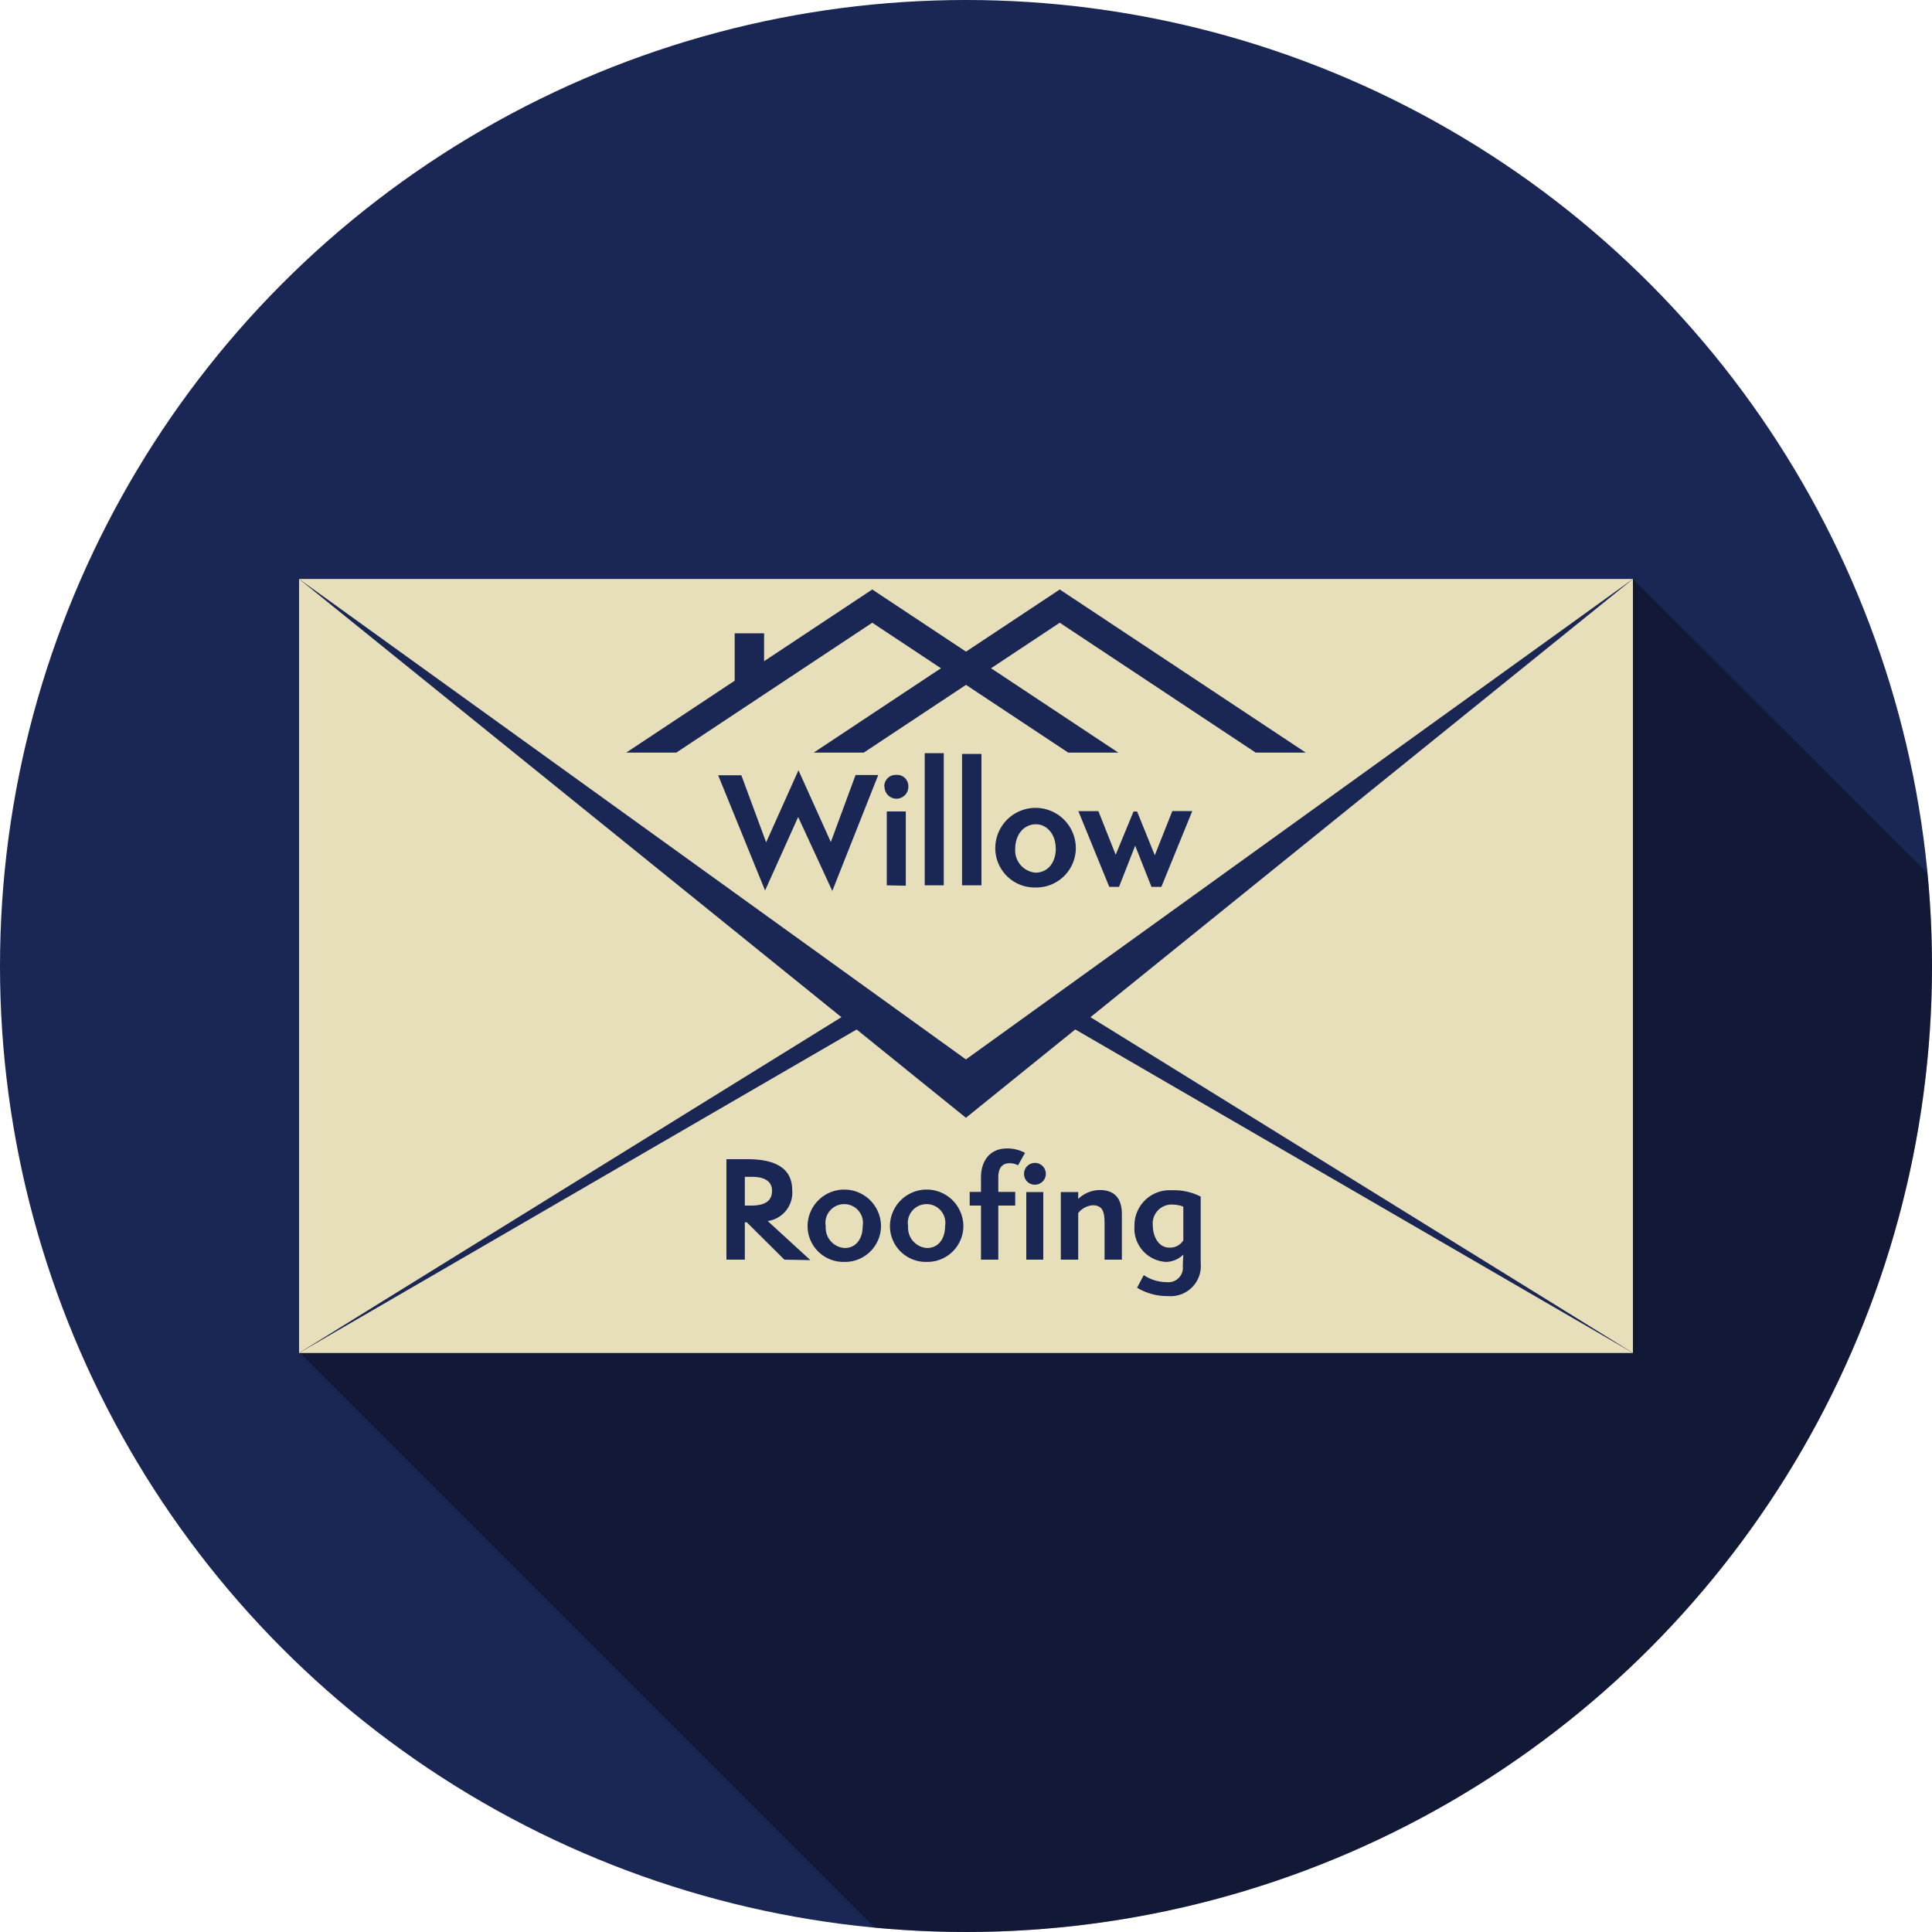 <svg xmlns="http://www.w3.org/2000/svg" viewBox="0 0 250 250"><defs><style>.cls-1{fill:#1a2653;}.cls-2{opacity:0.35;isolation:isolate;}.cls-3{fill:#e7dfb9;}</style></defs><title>Willow-Roofing-Email-Icon</title><g id="Layer_1" data-name="Layer 1"><g id="Layer_1-2" data-name="Layer 1"><g id="Layer_1-2-2" data-name="Layer 1-2"><g id="Layer_2" data-name="Layer 2"><circle class="cls-1" cx="125" cy="125" r="125"/><path class="cls-2" d="M250,125c0-4-.21-8-.58-12L211.3,74.92,38.81,175.06l74.37,74.37c3.89.37,7.83.57,11.82.57A125,125,0,0,0,250,125Z"/><g id="envelope"><rect class="cls-3" x="38.7" y="74.92" width="172.6" height="100.15"/><polygon class="cls-1" points="134.9 127.78 115.09 127.78 38.7 175.07 211.3 175.07 134.9 127.78"/><polygon class="cls-3" points="129.78 127.78 120.22 127.78 38.7 175.07 211.3 175.07 129.78 127.78"/><polygon class="cls-1" points="211.3 74.92 38.7 74.92 124.99 144.64 211.3 74.92"/><polygon class="cls-3" points="211.3 74.92 38.7 74.92 124.99 137.09 211.3 74.92"/></g></g></g></g></g><g id="Layer_2-2" data-name="Layer 2"><g id="Layer_1-3" data-name="Layer 1"><path class="cls-1" d="M101.5,163l-4.86-4.83h-.26V163H94v-13h2.67c2.5,0,5.84.5,5.84,4A3.7,3.7,0,0,1,99.34,158l5.52,5.06Zm-4.29-7c1.83,0,2.69-.63,2.69-1.92,0-1.08-.77-1.8-2.62-1.8h-.9V156Z"/><path class="cls-1" d="M109.25,163.29a4.64,4.64,0,0,1-4.75-4.61,4.75,4.75,0,0,1,9.5,0v0A4.66,4.66,0,0,1,109.25,163.29Zm2.38-4.61a2.43,2.43,0,1,0-4.78,0,2.63,2.63,0,0,0,2.38,2.81C110.67,161.54,111.63,160.4,111.63,158.68Z"/><path class="cls-1" d="M119.91,163.29a4.64,4.64,0,0,1-4.75-4.61,4.75,4.75,0,0,1,9.5,0v0A4.66,4.66,0,0,1,119.91,163.29Zm2.38-4.61a2.43,2.43,0,1,0-4.78,0,2.63,2.63,0,0,0,2.38,2.81C121.33,161.54,122.29,160.4,122.29,158.68Z"/><path class="cls-1" d="M126.94,163v-7h-1.46v-1.77h1.46v-1.9c0-1.92,1-3.72,3.37-3.72a4.84,4.84,0,0,1,2.33.57l-.91,1.61a2.25,2.25,0,0,0-1.08-.27c-1,0-1.47.66-1.47,1.83v1.88h2.19v1.77h-2.19v7Zm5.57-11.1a1.41,1.41,0,1,1,1.4,1.4,1.39,1.39,0,0,1-1.4-1.39Zm.29,11.1v-8.75H135V163Z"/><path class="cls-1" d="M142.93,163v-4.67c0-1.44-.19-2.37-1.55-2.37a2.68,2.68,0,0,0-1.86,1V163h-2.25v-8.75h2.25v.89a4.12,4.12,0,0,1,2.77-1.15c1.87,0,2.88,1,2.88,3.15V163Z"/><path class="cls-1" d="M153.12,162.35a3.32,3.32,0,0,1-2.21.94,4.32,4.32,0,0,1-4.11-4.64,4.55,4.55,0,0,1,4.85-4.63,7.58,7.58,0,0,1,3.72.82v8.61a3.9,3.9,0,0,1-4.23,4.26,7.51,7.51,0,0,1-4-1.08L148,165a5.4,5.4,0,0,0,3,.91,1.87,1.87,0,0,0,2.05-2.11Zm0-6.21a4.08,4.08,0,0,0-1.38-.27,2.45,2.45,0,0,0-2.56,2.78c0,1.2.65,2.79,2.13,2.79a2,2,0,0,0,1.81-.94Z"/></g><g id="Layer_2_copy_2" data-name="Layer 2 copy 2"><path class="cls-1" d="M103.28,105.72,99,115.23l-6.07-14.91h3L99.14,109l4.18-9.33,4.19,9.29,3.2-8.67h2.93l-5.94,15Z"/><path class="cls-1" d="M114.43,101.81a1.47,1.47,0,0,1,1.42-1.54H116a1.46,1.46,0,0,1,1.54,1.54,1.54,1.54,0,0,1-3.08,0Zm.32,12.75V105h2.46v9.61Z"/><path class="cls-1" d="M119.66,114.56V97.46h2.46v17.1Z"/><path class="cls-1" d="M124.49,114.56v-17H127v17Z"/><path class="cls-1" d="M134,114.84a5.09,5.09,0,0,1-5.21-5.06,5.21,5.21,0,0,1,10.42-.06v.06A5.11,5.11,0,0,1,134,114.84Zm2.61-5.06c0-1.83-1.16-3.12-2.55-3.12-1.55,0-2.69,1.3-2.69,3.18a2.88,2.88,0,0,0,2.61,3.08c1.58,0,2.64-1.26,2.64-3.14Z"/><path class="cls-1" d="M149,114.76l-2.11-5.33-2.09,5.33h-1.26l-4-9.8h2.59l2.24,5.64,2.31-5.59h.46l2.29,5.66,2.27-5.72h2.58l-4,9.81Z"/></g><g id="Layer_5" data-name="Layer 5"><polygon class="cls-1" points="112.87 80.58 138.23 97.39 144.71 97.39 112.87 76.28 81.03 97.39 87.51 97.39 112.87 80.58"/><rect class="cls-1" x="95.07" y="81.95" width="3.8" height="7.11"/><polygon class="cls-1" points="137.13 80.58 162.49 97.39 168.97 97.39 137.13 76.28 105.29 97.39 111.77 97.39 137.13 80.58"/></g></g></svg>
